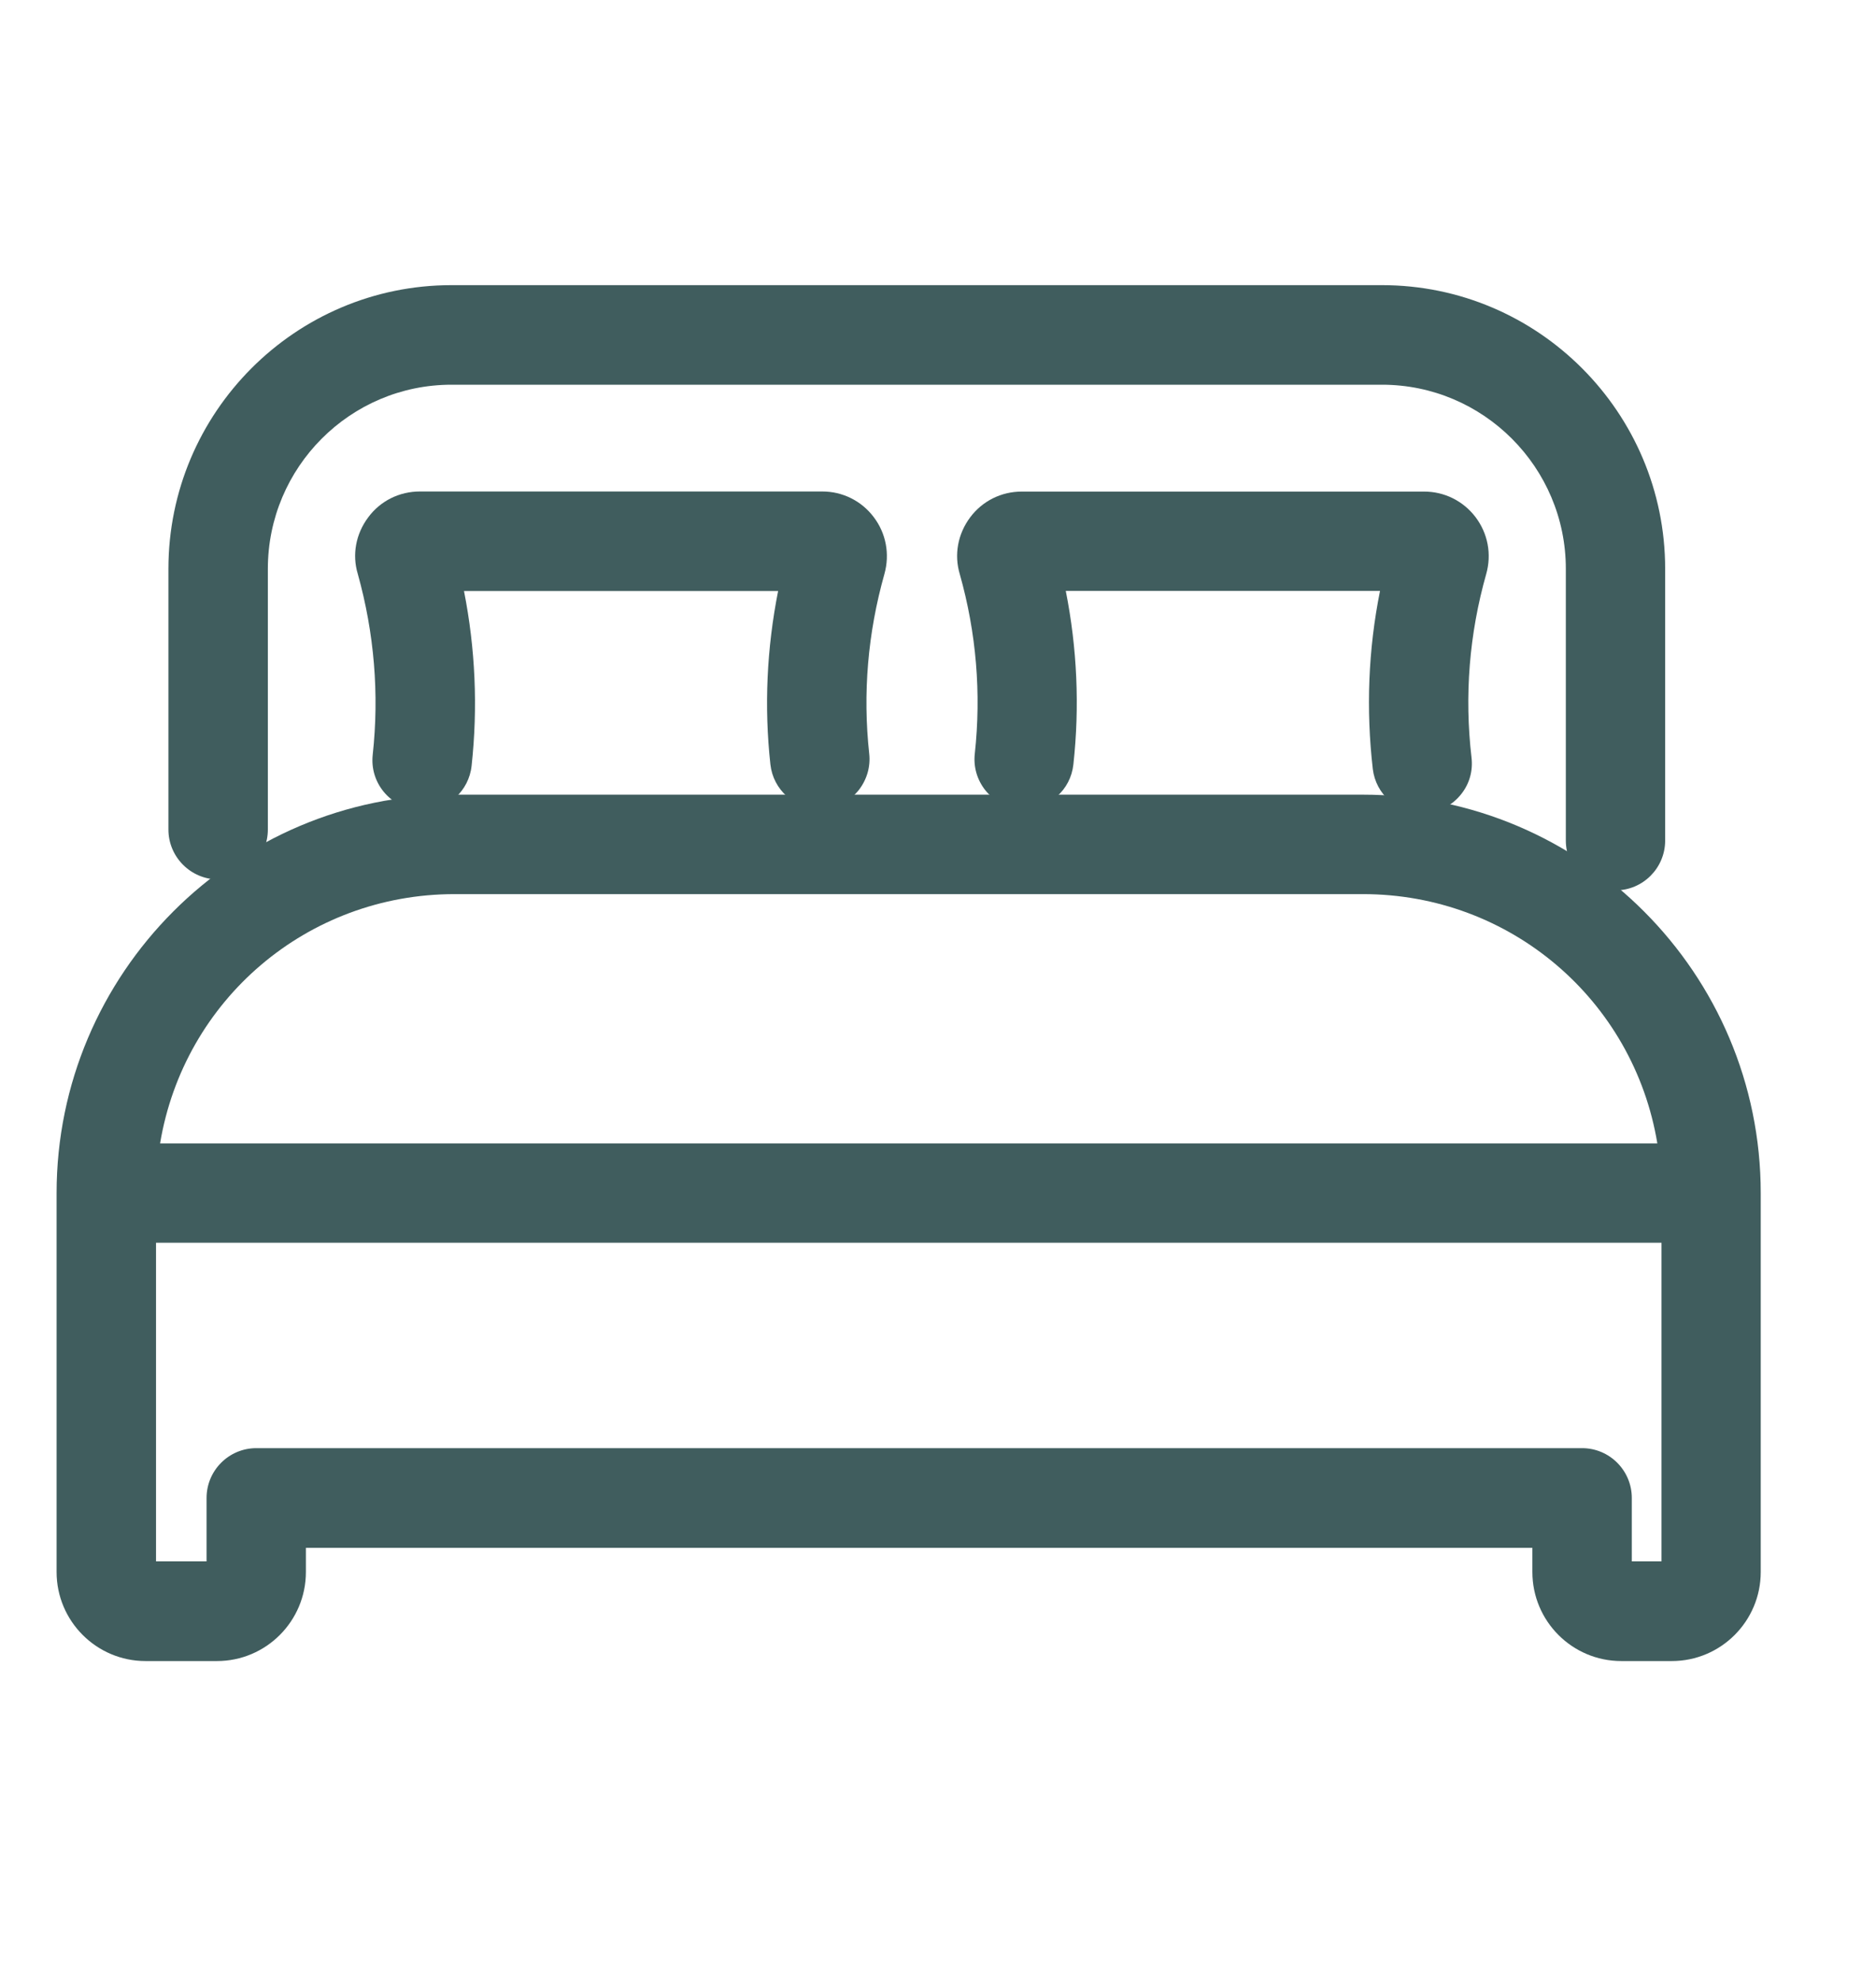 <svg width="18" height="19" viewBox="0 0 18 19" fill="none" xmlns="http://www.w3.org/2000/svg">
<g clip-path="url(#clip0_505_1927)">
<path d="M15.5 8.439C15.292 8.439 15.123 8.27 15.123 8.062V5.456C15.123 4.427 14.287 3.589 13.259 3.589H4.333C3.305 3.589 2.47 4.426 2.47 5.456V7.957C2.47 8.165 2.301 8.334 2.093 8.334C1.886 8.334 1.717 8.165 1.717 7.957V5.456C1.717 4.011 2.89 2.836 4.333 2.836H13.26C14.703 2.836 15.877 4.011 15.877 5.456V8.062C15.877 8.27 15.707 8.439 15.5 8.439Z" fill="#405D5E"/>
<path d="M15.5 8.54C15.237 8.54 15.024 8.326 15.024 8.062V5.456C15.024 4.482 14.232 3.69 13.26 3.69H4.332C3.36 3.69 2.57 4.482 2.57 5.456V7.957C2.57 8.22 2.355 8.435 2.093 8.435C1.831 8.435 1.616 8.22 1.616 7.957V5.456C1.616 3.956 2.834 2.735 4.332 2.735H13.26C14.758 2.735 15.977 3.956 15.977 5.456V8.062C15.977 8.326 15.763 8.54 15.5 8.54Z" fill="#405D5E"/>
<path d="M4.05 7.67C4.037 7.67 4.023 7.67 4.01 7.668C3.909 7.657 3.819 7.608 3.756 7.53C3.693 7.452 3.664 7.353 3.675 7.253C3.74 6.656 3.69 6.059 3.528 5.478C3.482 5.322 3.512 5.156 3.611 5.023C3.71 4.891 3.862 4.814 4.028 4.814H7.888C8.051 4.814 8.202 4.889 8.301 5.019C8.401 5.151 8.433 5.319 8.387 5.478C8.224 6.057 8.174 6.649 8.239 7.24C8.25 7.34 8.221 7.439 8.158 7.517C8.095 7.595 8.006 7.645 7.906 7.655C7.892 7.657 7.878 7.657 7.865 7.657C7.673 7.657 7.511 7.512 7.49 7.321C7.427 6.734 7.46 6.145 7.588 5.567H4.326C4.455 6.147 4.488 6.741 4.424 7.332C4.403 7.524 4.243 7.669 4.05 7.669V7.67Z" fill="#405D5E"/>
<path d="M4.006 7.768C3.737 7.739 3.548 7.503 3.576 7.241C3.64 6.656 3.591 6.072 3.433 5.505C3.377 5.32 3.414 5.121 3.533 4.962C3.65 4.804 3.832 4.714 4.029 4.714H7.889C8.084 4.714 8.264 4.803 8.382 4.958C8.502 5.115 8.539 5.315 8.486 5.505C8.326 6.072 8.277 6.652 8.34 7.229C8.354 7.355 8.317 7.479 8.239 7.579C8.158 7.679 8.044 7.741 7.917 7.756C7.899 7.757 7.883 7.758 7.868 7.758C7.623 7.758 7.419 7.575 7.392 7.333C7.331 6.778 7.357 6.219 7.466 5.669H4.452C4.561 6.221 4.586 6.784 4.525 7.345C4.499 7.588 4.296 7.772 4.051 7.772L4.007 7.77L4.006 7.768Z" fill="#405D5E"/>
<path d="M13.645 7.697C13.455 7.697 13.294 7.554 13.271 7.364C13.201 6.761 13.232 6.158 13.364 5.568H10.102C10.23 6.144 10.263 6.733 10.198 7.322C10.178 7.514 10.016 7.658 9.824 7.658C9.81 7.658 9.797 7.658 9.784 7.656C9.684 7.645 9.593 7.596 9.531 7.517C9.468 7.439 9.438 7.34 9.45 7.24C9.515 6.648 9.465 6.055 9.302 5.478C9.256 5.321 9.286 5.155 9.386 5.022C9.485 4.89 9.637 4.814 9.802 4.814H13.662C13.826 4.814 13.976 4.889 14.075 5.019C14.175 5.151 14.207 5.318 14.162 5.478C13.996 6.066 13.947 6.671 14.018 7.277C14.043 7.483 13.894 7.671 13.688 7.695C13.674 7.697 13.658 7.698 13.644 7.698L13.645 7.697Z" fill="#405D5E"/>
<path d="M13.645 7.798C13.403 7.798 13.201 7.616 13.172 7.377C13.106 6.805 13.128 6.231 13.241 5.668H10.226C10.335 6.217 10.36 6.776 10.299 7.332C10.272 7.579 10.069 7.757 9.818 7.757C9.805 7.757 9.794 7.757 9.782 7.756C9.648 7.742 9.535 7.679 9.455 7.581C9.375 7.48 9.339 7.356 9.353 7.23C9.416 6.65 9.368 6.07 9.209 5.507C9.153 5.32 9.19 5.122 9.308 4.963C9.426 4.805 9.607 4.715 9.804 4.715H13.664C13.859 4.715 14.038 4.804 14.157 4.959C14.276 5.116 14.314 5.315 14.26 5.506C14.097 6.081 14.05 6.674 14.119 7.266C14.134 7.392 14.1 7.517 14.02 7.617C13.941 7.717 13.827 7.781 13.701 7.795L13.651 7.799H13.646L13.645 7.798Z" fill="#405D5E"/>
<path d="M15.556 15.831C15.14 15.831 14.803 15.493 14.803 15.078V14.746H2.835V15.078C2.835 15.493 2.498 15.831 2.082 15.831H1.397C0.982 15.831 0.645 15.493 0.645 15.078V11.444C0.645 9.392 2.312 7.722 4.362 7.722H13.079C14.07 7.722 15.003 8.109 15.706 8.813C16.409 9.516 16.796 10.451 16.796 11.443V15.077C16.796 15.492 16.458 15.83 16.043 15.83H15.557L15.556 15.831ZM15.179 13.991C15.387 13.991 15.556 14.161 15.556 14.368V15.078H16.042V11.822H1.397V15.078H2.082V14.368C2.082 14.161 2.252 13.991 2.459 13.991H15.18H15.179ZM16.018 11.067C15.832 9.6 14.574 8.476 13.077 8.476H4.361C2.865 8.476 1.606 9.6 1.42 11.067H16.018Z" fill="#405D5E"/>
<path d="M15.556 15.932C15.085 15.932 14.703 15.549 14.703 15.078V14.846H2.935V15.078C2.935 15.549 2.553 15.932 2.082 15.932H1.396C0.926 15.932 0.543 15.549 0.543 15.078V11.444C0.543 9.337 2.255 7.622 4.36 7.622H13.077C15.182 7.622 16.894 9.337 16.894 11.444V15.078C16.894 15.549 16.512 15.932 16.041 15.932H15.555H15.556ZM15.942 14.976V11.92H1.497V14.976H1.982V14.368C1.982 14.104 2.196 13.89 2.459 13.89H15.18C15.443 13.89 15.657 14.104 15.657 14.368V14.976H15.943H15.942ZM15.902 10.967C15.674 9.592 14.491 8.576 13.078 8.576H4.361C2.947 8.576 1.765 9.591 1.536 10.967H15.902Z" fill="#405D5E"/>
</g>
<defs>
<clipPath id="clip0_505_1927">
<rect width="17.439" height="14" fill="white" transform="translate(0 2.333)"/>
</clipPath>
</defs>
</svg>
